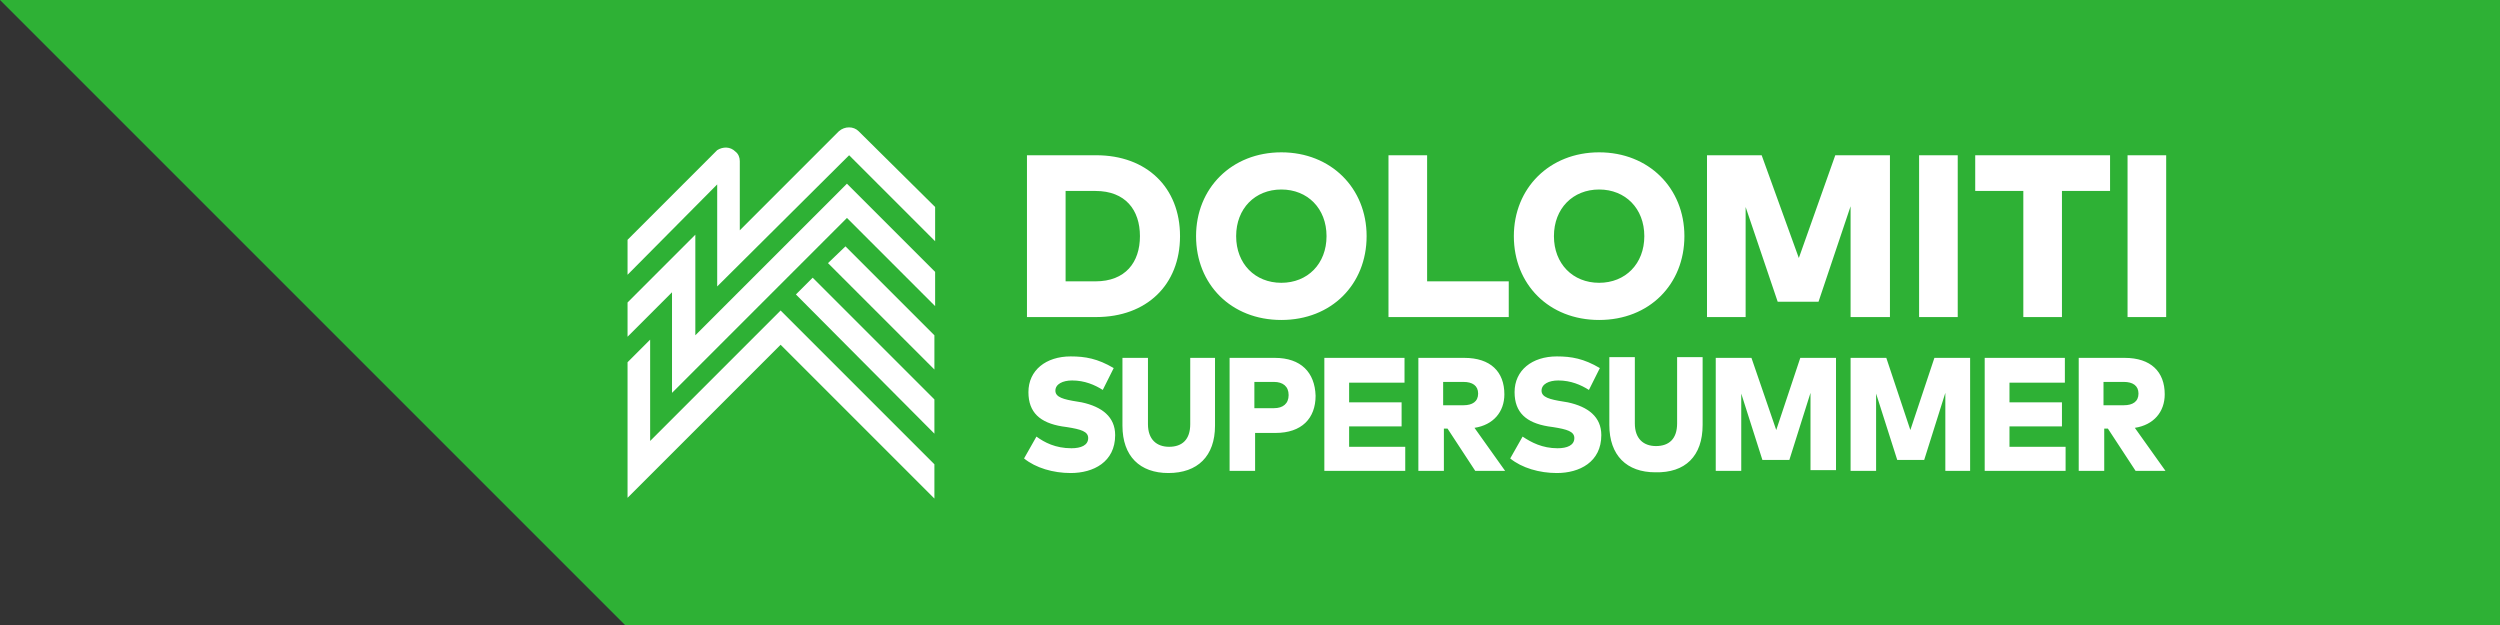 <?xml version="1.0" encoding="utf-8"?>
<!-- Generator: Adobe Illustrator 28.0.0, SVG Export Plug-In . SVG Version: 6.00 Build 0)  -->
<svg version="1.1" id="Livello_1" xmlns="http://www.w3.org/2000/svg" xmlns:xlink="http://www.w3.org/1999/xlink" x="0px" y="0px"
	 viewBox="0 0 343 85.8" style="enable-background:new 0 0 343 85.8;" xml:space="preserve">
<rect x="0" y="0" width="343" height="85.8" fill="#333333" stroke="none"/>
<style type="text/css">
	.st0{fill:#FFFFFF;}
	.st1{fill:#2EB135;}
</style>
<g>
	<path class="st0" d="M132.4,34.2c0-5.9-4-9.8-10.1-9.8h-8.4v19.5h8.4C128.3,44,132.4,40.1,132.4,34.2z M118.5,39.7V28.8h3.6
		c3.6,0,5.4,2.3,5.4,5.5s-1.7,5.5-5.4,5.5h-3.6V39.7z"/>
	<path class="st0" d="M154.9,34.2c0-0.2,0-0.5,0-0.7c-0.2-5.4-4.8-9.7-10.3-9.4c-0.1,0-0.1,0-0.2,0c-5.7,0.1-10.2,4.8-10.1,10.5
		c0.1,5.7,4.8,10.2,10.5,10.1C150.4,44.6,155,39.9,154.9,34.2z M139.2,34.2c0-0.2,0-0.3,0-0.5c0.1-2.9,2.5-5.3,5.4-5.2
		c2.9,0,5.3,2.3,5.4,5.2c0.1,3-2.2,5.5-5.2,5.7C141.8,39.6,139.3,37.2,139.2,34.2z"/>
	<polygon class="st0" points="162.3,24.5 157.6,24.5 157.6,44 172.1,44 172.1,39.7 162.3,39.7 	"/>
	<path class="st0" d="M183.2,44.7c5.7-0.1,10.2-4.8,10.1-10.5c0-0.2,0-0.5,0-0.7c-0.2-5.4-4.8-9.7-10.3-9.4c-0.1,0-0.1,0-0.2,0
		c-5.7,0.1-10.2,4.8-10.1,10.5S177.5,44.8,183.2,44.7z M183,28.6c2.9,0,5.3,2.3,5.4,5.2c0.1,3-2.2,5.5-5.2,5.7
		c-3,0.1-5.5-2.2-5.7-5.2c0-0.2,0-0.3,0-0.5C177.6,30.8,180.1,28.5,183,28.6z"/>
	<polygon class="st0" points="218.1,44 218.1,24.5 211.5,24.5 207.1,36.9 202.7,24.5 196.1,24.5 196.1,44 200.7,44 200.7,30.7 
		204.6,42.1 209.6,42.1 213.5,30.6 213.5,44 	"/>
	<rect x="221.7" y="24.5" class="st0" width="4.7" height="19.5"/>
	<polygon class="st0" points="234.3,44 238.9,44 238.9,28.8 244.7,28.8 244.7,24.5 228.5,24.5 228.5,28.8 234.3,28.8 	"/>
	<rect x="246.9" y="24.5" class="st0" width="4.7" height="19.5"/>
	<path class="st0" d="M119.8,54l-0.5-0.1c-1.4-0.2-2.6-0.4-2.6-1.2c0-0.7,0.8-1.1,2-1.1c1.3,0,2.5,0.4,3.6,1.1l1.3-2.4
		c-1.5-0.9-3.3-1.4-5-1.3c-2.9,0-5,1.5-5,4c0,2.2,1.3,3.4,3.9,3.8l0.6,0.1c1.6,0.3,2.5,0.5,2.5,1.2c0,0.8-0.9,1.2-2,1.2
		c-1.4,0-2.9-0.5-4-1.3l-1.5,2.4c1.6,1.1,3.5,1.6,5.5,1.6c2.7,0,5.2-1.2,5.2-4.2C123.7,55.5,122.2,54.4,119.8,54z"/>
	<path class="st0" d="M133.2,56.4L133.2,56.4c0,1.4-1.1,2.5-2.5,2.5s-2.5-1.1-2.5-2.5v-7.3h-3v7.4c0,3.4,2.1,5.3,5.5,5.3
		c3.4,0,5.5-1.9,5.5-5.3v-7.4h-3V56.4z"/>
	<path class="st0" d="M143.7,49.1h-5.3v12.5h3v-4.2h2.4c3.1,0,4.7-1.6,4.7-4.1C148.4,50.7,146.7,49.1,143.7,49.1z M143.6,54.7h-2.3
		v-2.9h2.3c1.1,0,1.7,0.5,1.7,1.5S144.7,54.7,143.6,54.7z"/>
	<polygon class="st0" points="153,56.6 159.2,56.6 159.2,53.9 153,53.9 153,51.7 159.5,51.7 159.5,49 150,49 150,61.5 159.6,61.5 
		159.6,58.8 153,58.8 	"/>
	<path class="st0" d="M171.7,53c0-2.5-1.6-4-4.7-4h-5.4v12.5h3v-4.7h0.4l3.3,4.7h3.5l-3.6-4.8C170.5,56.4,171.7,55,171.7,53z
		 M164.6,54.4v-2.6h2.4c1.1,0,1.7,0.4,1.7,1.3s-0.7,1.3-1.7,1.3L164.6,54.4L164.6,54.4z"/>
	<path class="st0" d="M179.8,54l-0.5-0.1c-1.4-0.2-2.6-0.4-2.6-1.2c0-0.7,0.8-1.1,2-1.1c1.3,0,2.5,0.4,3.6,1.1l1.3-2.4
		c-1.5-0.9-3.3-1.4-5-1.3c-2.9,0-5,1.5-5,4c0,2.2,1.3,3.4,3.9,3.8l0.6,0.1c1.6,0.3,2.5,0.5,2.5,1.2c0,0.8-0.9,1.2-2,1.2
		c-1.4,0-2.9-0.5-4-1.3l-1.5,2.4c1.6,1.1,3.5,1.6,5.5,1.6c2.7,0,5.2-1.2,5.2-4.2C183.7,55.5,182.2,54.4,179.8,54z"/>
	<path class="st0" d="M193.2,56.4L193.2,56.4c0,1.4-1.1,2.5-2.5,2.5s-2.5-1.1-2.5-2.5v-7.3h-3v7.4c0,3.4,2.1,5.3,5.5,5.3
		s5.5-1.9,5.5-5.3v-7.4h-3V56.4z"/>
	<polygon class="st0" points="208.2,49 205.4,57 202.5,49 198.3,49 198.3,61.5 201.3,61.5 201.3,53 203.8,60.4 206.9,60.4 209.4,53 
		209.4,61.5 212.4,61.5 212.4,49 	"/>
	<polygon class="st0" points="224.5,49 221.7,57 218.9,49 214.7,49 214.7,61.5 217.6,61.5 217.6,53 220.1,60.4 223.3,60.4 225.8,53 
		225.8,61.5 228.8,61.5 228.8,49 	"/>
	<polygon class="st0" points="234,56.6 240.2,56.6 240.2,53.9 234,53.9 234,51.7 240.5,51.7 240.5,49 231,49 231,61.5 240.6,61.5 
		240.6,58.8 234,58.8 	"/>
	<path class="st0" d="M252.7,53c0-2.5-1.6-4-4.7-4h-5.4v12.5h3v-4.7h0.4l3.3,4.7h3.5l-3.6-4.8C251.5,56.4,252.7,55,252.7,53z
		 M245.6,54.4v-2.6h2.4c1.1,0,1.7,0.4,1.7,1.3s-0.7,1.3-1.7,1.3L245.6,54.4L245.6,54.4z"/>
	<path class="st0" d="M267.9,41.6c1.1-1.3,2.1-2.6,3.1-4.1c-0.4-1-0.9-1.9-1.2-2.6c-0.4,1.1-0.9,3-1.3,4.7l0,0
		C268.2,40.2,268,40.9,267.9,41.6L267.9,41.6z"/>
	<path class="st0" d="M283.1,34.1L283.1,34.1c-0.1-0.5-0.2-1.1-0.3-1.5c-0.1-0.4-0.2-0.9-0.2-1.2c-1.1,0.1-1.9-1.1-2.6-1.9v-0.1
		c-0.1-0.1-0.2-0.3-0.3-0.4c-0.7,1.7-1.2,3.6-1.5,5.5c-0.1,0.3-0.3,0.5-0.5,0.6c-0.3,0.1-0.6,0-0.7-0.3c-0.4-0.5-0.9-0.9-1.5-1.1
		c-1,1.2-1.9,2.4-2.8,3.7l-0.1,0.1c-0.1,0.1-0.1,0.2-0.2,0.3c0,0.1,0.1,0.2,0.1,0.3v0.1c0.3,0.7,0.7,1.7,1.2,2.7
		c0.6-0.3,1.2-0.7,1.9-1.1c1.6-1.1,3.5-2,5.4-2.6C281.8,35.9,282.5,34.9,283.1,34.1z"/>
	<path class="st0" d="M289.3,36.7c0.4-0.3,0.8-0.5,1.1-0.8c-1-2.1-2.2-4.4-2.8-4.5c-0.5,0-1.5,0.9-3,2.9c0.3,1.4,0.9,2.7,1.8,3.1
		l0,0C287.1,37.8,288.1,37.5,289.3,36.7z"/>
	<path class="st0" d="M286.9,40.5L286.9,40.5L286.9,40.5c1.8,2.2,3.9,4.7,6.1,4.4c0.2,0,0.5-0.1,0.7-0.2v-2.4
		c-0.8-1.3-1.5-2.6-2.1-3.9c-0.2-0.3-0.3-0.7-0.5-1.1c-0.3,0.2-0.6,0.5-1,0.7c-1.6,1.1-3.1,1.4-4.2,0.9c-1.1-0.6-1.9-1.7-2.3-3
		c-0.3,0.4-0.5,0.8-0.8,1.2c0.4,0.1,0.8,0.3,1.2,0.5C285.1,38.4,286,39.4,286.9,40.5z"/>
	<path class="st0" d="M272.6,41.4L272.6,41.4L272.6,41.4z"/>
	<path class="st0" d="M271.6,39c-0.7,1.1-1.6,2.2-2.4,3.2c1.2,0.1,2.4-0.2,3.5-0.8C272.3,40.7,272,39.9,271.6,39z"/>
	<path class="st0" d="M276.5,45.3L276.5,45.3c1.3-2.4,2.4-4.5,3.5-6.3c-1.2,0.6-2.3,1.2-3.5,1.9c-0.7,0.4-1.3,0.8-2,1.2
		C275,43.2,275.6,44.3,276.5,45.3z"/>
	<path class="st0" d="M263.5,31.4L263.5,31.4c-0.5,0.3-1,0.6-1.4,1l-0.1,0.1c-0.3,0.3-0.8,0.7-1.4,1.2c0.2,1,0.4,2.2,0.6,3.5
		c1.6,0.5,3,1.3,4.3,2.3c-0.1-0.7-0.3-1.4-0.4-2c-0.4-2.4-0.9-4.9-1.6-5.9l0,0C263.7,31.5,263.6,31.4,263.5,31.4z"/>
	<path class="st0" d="M257.2,34.2L257.2,34.2c0.7-0.3,1.3-0.7,2-1.1c-0.2-0.9-0.4-1.8-0.7-2.7C258,31.6,257.6,32.9,257.2,34.2z"/>
	<path class="st0" d="M256.6,36.2v0.5c1.1-0.1,2.2-0.1,3.2,0.1l0,0c-0.1-0.8-0.3-1.5-0.4-2.3c-0.9,0.6-1.8,1-2.8,1.4
		C256.7,36,256.6,36.1,256.6,36.2z"/>
	<path class="st0" d="M293.1,46.3L293.1,46.3c-0.2,0-0.3,0-0.5,0c-2.8,0-4.9-2.6-6.9-4.9c-0.8-1-1.6-1.9-2.6-2.7
		c-0.4-0.2-0.8-0.3-1.2-0.3c-1.2,2-2.7,4.5-4.3,7.5c-0.2,0.5-0.7,0.8-1.2,0.8c-1,0-2-1.5-3.3-4.1c-2,0.9-3.9,1.4-5.4,0.6
		c-0.1,0.1-0.3,0.1-0.4,0.1h-0.1c-0.7,2.7-1.6,5.4-2.7,7.9c-0.1,0.1-0.1,0.2-0.2,0.2c-0.2,0.1-0.4,0.2-0.6,0.2c-0.1,0-0.3,0-0.4-0.1
		c-1.2-0.5-1.9-3.9-3.2-12c-0.1-0.4-0.1-0.9-0.2-1.4c-1.1-0.2-2.3-0.3-3.5-0.1v23.4h37.3V46C293.5,46.2,293.3,46.3,293.1,46.3z"/>
	<path class="st0" d="M257.8,28.9c0.2-0.3,0.6-0.4,1-0.3c0.6,0.2,1.1,1.1,1.6,3.5c0.3-0.2,0.5-0.5,0.7-0.6c1-0.9,1.7-1.5,2.6-1.4
		c0.5,0.1,0.9,0.3,1.1,0.7c0.9,1.3,1.4,3.8,1.8,6.5c0.1,0.6,0.2,1.3,0.4,2c1.5-5.3,1.7-6,2.1-6.3c0.1-0.1,0.2-0.1,0.3-0.1
		c0.7-0.1,1.2,0.4,2.4,3.3c2-2.9,2.7-3.9,3.4-4c0.7,0,1.3,0.2,1.8,0.6c0.4-2.2,1.1-4.9,2.1-5.4c0.3-0.2,0.7-0.2,1,0
		c0.4,0.3,0.7,0.6,1,1l0,0c1,1.3,1.3,1.4,1.4,1.3c0.2-0.1,0.5-0.1,0.8,0c0.6,0.3,0.7,1,0.9,2.4c0,0.1,0,0.2,0,0.3
		c1.4-1.7,2.5-2.5,3.4-2.5c1.2,0,2.3,1.8,3.9,5c0.7-0.6,1.4-1.1,2.1-1.5v-9h-37v6.9C256.9,30.5,257.3,29.6,257.8,28.9L257.8,28.9z"
		/>
	<path class="st0" d="M293.7,39.4v-4.2c-0.4,0.3-0.8,0.6-1.3,1h-0.1l-0.1,0.1c0.2,0.4,0.4,0.9,0.7,1.4
		C293.1,38.3,293.4,38.9,293.7,39.4L293.7,39.4z"/>
	<path class="st0" d="M261.7,39.5c0.5,3.5,1.4,8.6,2.1,10.4c1-2.6,1.8-5.2,2.5-7.8c0-0.1,0-0.1-0.1-0.2c-1.3-1.4-2.9-2.4-4.6-3.1
		C261.6,39,261.7,39.2,261.7,39.5L261.7,39.5z"/>
</g>
<g>
	<polygon class="st1" points="0,0 85.8,85.8 343,85.8 343,0 	"/>
	<g>
		<path class="st0" d="M149.1,44"/>
		<path class="st0" d="M283.4,49.1h-11.1v15.5h11.1v-3.3h-7.7v-2.8h7.2v-3.3h-7.2v-2.7h7.6V49.1z M240.3,49.1h-4.9v15.5h3.5V54
			l2.9,9.1h3.7l2.9-9.2v10.6h3.5V49.1h-4.9l-3.3,9.9L240.3,49.1z M200.8,52.4c1.2,0,2,0.5,2,1.6c0,1.1-0.8,1.6-2,1.6H198v-3.2H200.8
			z M200.9,49.1h-6.3v15.5h3.5v-5.8h0.5l3.8,5.8h4.1l-4.2-5.9c2.6-0.4,4.1-2.2,4.1-4.6C206.4,51,204.5,49.1,200.9,49.1 M192.8,49.1
			h-11.1v15.5h11.1v-3.3h-7.7v-2.8h7.2v-3.3h-7.2v-2.7h7.6V49.1z M174.8,52.4c1.2,0,2,0.6,2,1.8c0,1.2-0.8,1.8-2,1.8h-2.7v-3.6
			H174.8z M174.9,49.1h-6.2v15.5h3.5v-5.2h2.8c3.6,0,5.5-2,5.5-5.1C180.4,51.1,178.5,49.1,174.9,49.1 M142.2,59.9l-1.7,3
			c1.6,1.3,4,2,6.4,2c3.1,0,6.1-1.5,6.1-5.2c0-2.5-1.8-3.9-4.6-4.5l-0.6-0.1c-1.9-0.3-3-0.6-3-1.5c0-0.9,1-1.4,2.3-1.4
			c1.7,0,3.1,0.6,4.2,1.3l1.5-3c-2.2-1.3-3.9-1.6-5.9-1.6c-3.4,0-5.8,1.9-5.8,4.9c0,2.8,1.6,4.2,4.6,4.7l0.7,0.1
			c1.9,0.3,2.9,0.6,2.9,1.5c0,1-1,1.4-2.3,1.4C144.8,61.5,143.3,60.7,142.2,59.9 M156.4,32.4c0,3.6-2,6.2-6.1,6.2h-4.1V26.2h4.1
			C154.4,26.2,156.4,28.8,156.4,32.4 M161.9,32.4c0-6.7-4.6-11.1-11.5-11.1h-9.5v22.2h9.5C157.3,43.5,161.9,39.1,161.9,32.4
			 M163.3,49.1v9.1c0,2.1-1.1,3.1-2.9,3.1c-1.7,0-2.9-1-2.9-3.1v-9.1h-3.5v9.3c0,4.2,2.4,6.5,6.3,6.5c4,0,6.4-2.3,6.4-6.5v-9.3
			H163.3z M182,32.4c0,3.8-2.6,6.4-6.2,6.4c-3.6,0-6.2-2.6-6.2-6.4c0-3.8,2.6-6.4,6.2-6.4C179.4,26,182,28.6,182,32.4 M187.5,32.4
			c0-6.6-4.9-11.5-11.7-11.5s-11.7,4.9-11.7,11.5c0,6.6,4.8,11.5,11.7,11.5S187.5,39,187.5,32.4 M190.6,43.5H207v-4.9h-11.2V21.3
			h-5.3V43.5z M208.9,59.9l-1.7,3c1.6,1.3,4,2,6.4,2c3.1,0,6.1-1.5,6.1-5.2c0-2.5-1.8-3.9-4.6-4.5l-0.6-0.1c-1.9-0.3-3-0.6-3-1.5
			c0-0.9,1-1.4,2.3-1.4c1.7,0,3.1,0.6,4.2,1.3l1.5-3c-2.2-1.3-3.9-1.6-5.9-1.6c-3.4,0-5.8,1.9-5.8,4.9c0,2.8,1.6,4.2,4.6,4.7
			l0.7,0.1c1.9,0.3,2.9,0.6,2.9,1.5c0,1-1,1.4-2.3,1.4C211.6,61.5,210.1,60.7,208.9,59.9 M225.6,32.4c0,3.8-2.6,6.4-6.2,6.4
			c-3.6,0-6.2-2.6-6.2-6.4c0-3.8,2.6-6.4,6.2-6.4C223,26,225.6,28.6,225.6,32.4 M231.1,32.4c0-6.6-4.9-11.5-11.7-11.5
			s-11.7,4.9-11.7,11.5c0,6.6,4.8,11.5,11.7,11.5S231.1,39,231.1,32.4 M233.6,58.3v-9.3h-3.5v9.1c0,2.1-1.1,3.1-2.9,3.1
			c-1.7,0-2.9-1-2.9-3.1v-9.1h-3.5v9.3c0,4.2,2.4,6.5,6.3,6.5C231.2,64.9,233.6,62.6,233.6,58.3 M254,43.5h5.3V21.3h-7.5l-5,14.1
			l-5.1-14.1h-7.5v22.2h5.3V28.4l4.4,13h5.6l4.4-13.1V43.5z M263.3,43.5h5.3V21.3h-5.3V43.5z M266.8,64.6h3.5V49.1h-4.9l-3.3,9.9
			l-3.3-9.9h-4.9v15.5h3.5V54l2.9,9.1h3.7l2.9-9.2V64.6z M282.9,26.2h6.6v-4.9H271v4.9h6.6v17.3h5.3V26.2z M293.4,54
			c0,1.1-0.8,1.6-2,1.6h-2.8v-3.2h2.8C292.6,52.4,293.4,52.9,293.4,54 M291.5,49.1h-6.3v15.5h3.5v-5.8h0.5l3.8,5.8h4.1l-4.2-5.9
			c2.6-0.4,4.1-2.2,4.1-4.6C297,51,295.1,49.1,291.5,49.1 M297.2,21.3h-5.3v22.2h5.3V21.3z"/>
		<path class="st0" d="M89.2,46.6l-3.1,3.1v18l0,0v0.6l21-21l21.1,21.1v-4.7l-21.1-21.1L89.2,60.5V46.6z M95.4,32.2l-9.3,9.3v4.7
			l6.1-6.1l0,13.8l24-24l12.1,12.1v-4.7l-12.1-12.1L95.4,46L95.4,32.2z M116.5,21.3l11.8,11.8v-4.7L117.8,18c-0.7-0.7-1.9-0.7-2.7,0
			l-13.6,13.6l0-9.5c0-0.5-0.2-1-0.6-1.3c-0.7-0.7-1.7-0.7-2.5-0.2l-0.2,0.2L86.1,32.9v4.8l12.3-12.4l0,14L116.5,21.3z M113.6,36.1
			l14.6,14.6V46L116,33.8L113.6,36.1z M128.2,59.5v-4.7l-16.7-16.7l-2.3,2.3L128.2,59.5z"/>
	</g>
</g>
</svg>
